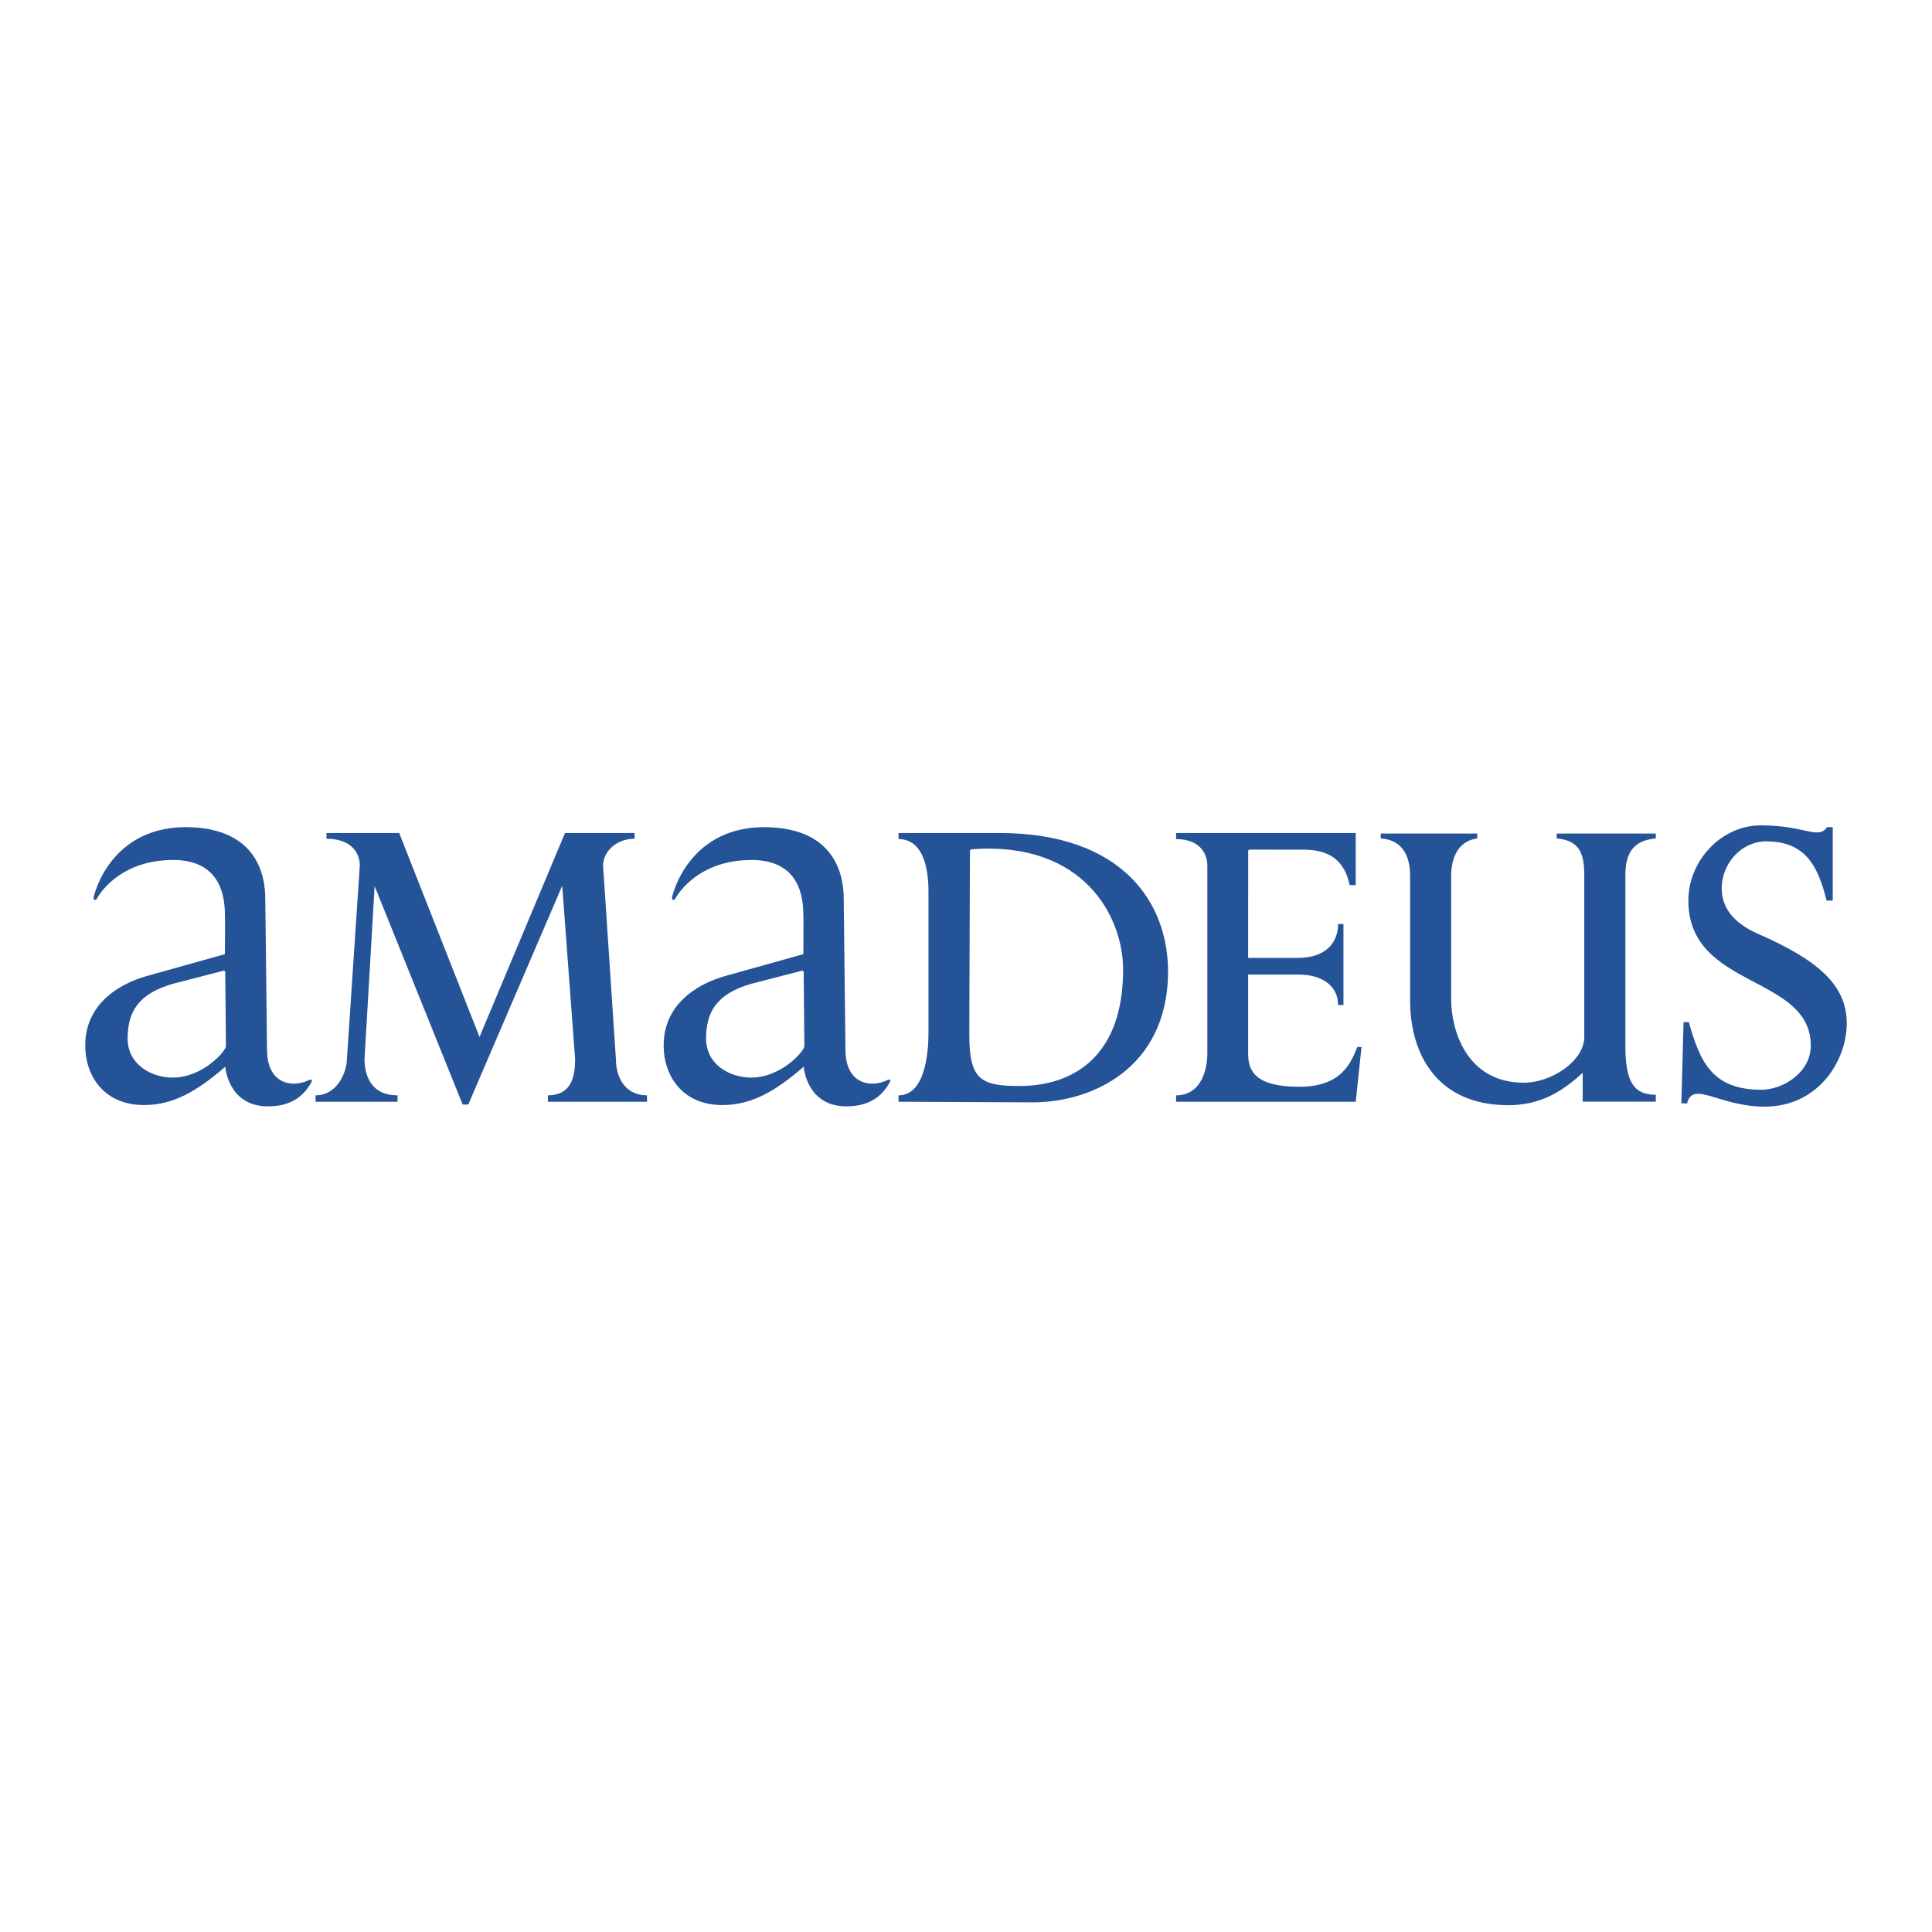 <svg xmlns="http://www.w3.org/2000/svg" width="2500" height="2500" viewBox="0 0 192.756 192.756"><g fill-rule="evenodd" clip-rule="evenodd"><path fill="#fff" d="M0 0h192.756v192.756H0V0z"/><path d="M60.169 86.354c0-1.376 1.318-2.674 3.14-2.674v-.568h-6.941l-8.526 20.348-8.013-20.348h-7.26v.568c2.48 0 3.328 1.417 3.328 2.672l-1.286 19.311c0 1.174-.879 3.617-3.128 3.617v.643h8.179v-.643c-2.869 0-3.294-2.32-3.294-3.617l1.009-17.256 8.782 21.793h.56l9.375-21.83 1.284 17.293c0 1.65-.308 3.617-2.712 3.617v.643h9.885v-.643c-2.171 0-3.102-1.77-3.102-3.617l-1.28-19.309zM167.75 110.068l.568.031c.57-2.354 3.195.311 7.734.311 5.43 0 8.199-4.658 8.199-8.303 0-3.953-3.064-6.395-8.879-8.953-1.842-.81-3.596-2.17-3.596-4.519 0-2.552 2.025-4.691 4.42-4.691 3.715 0 5.125 2.14 6.043 5.907h.613v-7.328h-.57c-.877 1.289-2.145-.177-6.609-.177-3.914 0-7.225 3.495-7.225 7.505 0 8.836 12.215 7.372 12.215 14.477 0 2.664-2.758 4.396-4.934 4.396-5.004 0-6.143-2.932-7.236-6.75h-.525l-.218 8.094zM162.162 87.352c0-2.151.723-3.504 3.037-3.7v-.489h-9.889v.489c2.312.196 2.754 1.549 2.754 3.7v16.103c0 2.4-3.266 4.566-6.021 4.566-5.822 0-7.258-5.393-7.258-8.268V87.352c0-1.811.738-3.464 2.6-3.7v-.489h-9.625v.489c1.98.119 2.928 1.549 2.928 3.7v12.5c0 5.232 2.623 10.414 9.803 10.414 3.299 0 5.471-1.455 7.412-3.227v2.873h7.297v-.686c-2.174 0-3.037-1.244-3.037-4.906V87.352h-.001zM124.533 84.891c0-.069.076-.124.143-.124l5.422.005c2.797 0 4.113 1.344 4.553 3.53h.611v-5.191H117.34v.607c2.373 0 3.117 1.458 3.117 2.633v18.737c0 1.863-.744 4.195-3.117 4.195v.639h17.922l.576-5.457h-.422c-.652 1.633-1.607 3.963-5.783 3.963-4.598 0-5.105-1.748-5.105-3.34V97.23h4.98c2.672 0 3.992 1.328 3.992 3.039h.537v-8.082h-.537c0 1.942-1.32 3.383-3.992 3.383h-4.98l.005-10.679zM22.318 96.844c.086 0 .155.07.155.158l.068 7.375c0 .479-2.303 3.133-5.305 3.133-2.144 0-4.517-1.307-4.502-3.916.012-2.436.867-4.391 4.502-5.438l5.082-1.312zm-12.96-7.388c-.098.397.17.41.3.218-.012-.001 1.96-3.873 7.621-3.873 4.074 0 5.159 2.696 5.159 5.438.03.042 0 3.958 0 3.958l-7.774 2.175c-.013.043-6.635 1.455-6.133 7.57.214 2.609 1.972 5.309 5.845 5.309 2.904 0 5.305-1.395 8.105-3.83-.012.043.289 3.959 4.247 3.959 1.923 0 3.396-.688 4.331-2.393.245-.436-.258-.219-.258-.219-1.598.783-4.16.436-4.16-3.045l-.171-14.834c0-1.219.064-7.001-7.29-7.351-8.223-.39-9.825 6.918-9.822 6.918zM80.029 96.844c.085 0 .155.07.155.158l.069 7.375c0 .479-2.304 3.133-5.307 3.133-2.143 0-4.515-1.307-4.501-3.916.013-2.436.867-4.391 4.501-5.438l5.083-1.312zm-12.961-7.388c-.097.397.17.41.301.218-.013-.001 1.959-3.873 7.62-3.873 4.074 0 5.16 2.696 5.16 5.438.029.042 0 3.958 0 3.958l-7.776 2.175c-.012.043-6.634 1.455-6.132 7.57.215 2.609 1.973 5.309 5.844 5.309 2.904 0 5.306-1.395 8.105-3.83-.012.043.289 3.959 4.246 3.959 1.923 0 3.398-.688 4.332-2.393.245-.436-.257-.219-.257-.219-1.6.783-4.16.436-4.16-3.045l-.171-14.832c0-1.219.064-7.001-7.29-7.351-8.223-.392-9.825 6.916-9.822 6.916zM96.771 84.922c0-.133.073-.171.23-.194 11.107-.815 15.051 6.722 15.051 12.006 0 8.545-4.826 11.617-10.379 11.617-3.945 0-4.966-.74-4.966-5.207l.064-18.222zm6.243 25.06c6.014 0 13.369-3.459 13.521-12.793.113-7.1-4.559-14.079-16.814-14.079H89.647v.607c2.914 0 2.987 4.11 2.987 5.284v13.986c0 1.176-.073 6.295-2.987 6.295v.639l13.367.061z" fill="#255398"/></g></svg>